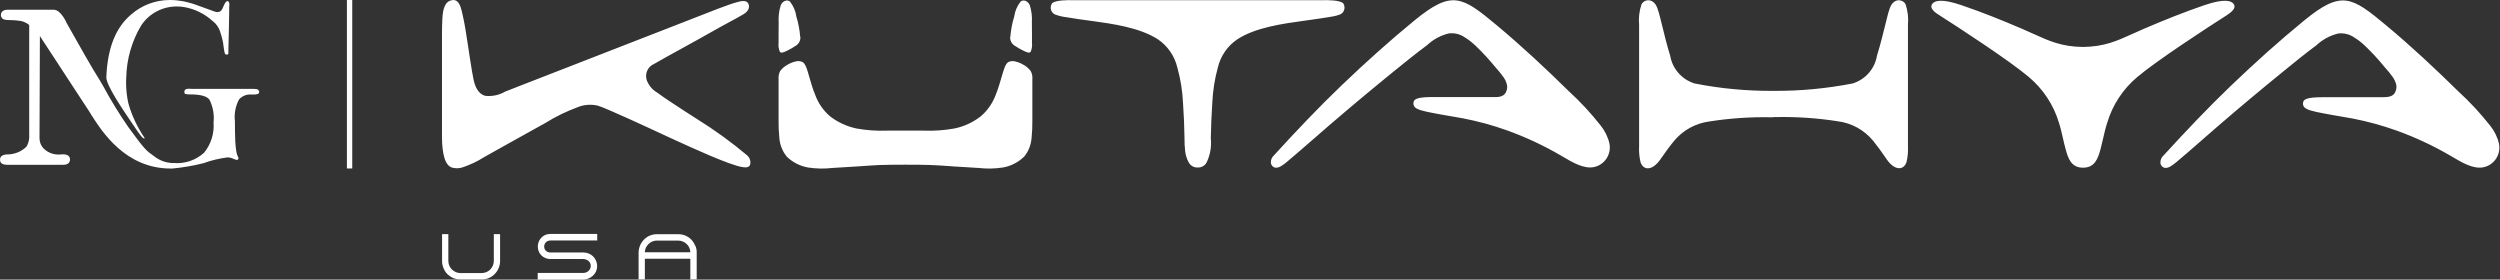 <svg width="304" height="34" viewBox="0 0 304 34" fill="none" xmlns="http://www.w3.org/2000/svg">
<rect x="0" y="0" width="304" height="34" fill="#333333" stroke="none"/>
<path fill-rule="evenodd" clip-rule="evenodd" d="M17.571 16.841H17.526C17.321 16.795 17.196 16.636 16.547 15.703C16.451 15.554 16.344 15.401 16.235 15.242L16.234 15.242L16.234 15.242C16.176 15.158 16.117 15.073 16.058 14.986L16.047 14.97C14.807 13.138 12.951 10.398 12.929 9.422C13.065 5.883 14.044 3.38 15.921 1.786C17.23 0.626 18.914 0 20.666 0C21.201 0 21.725 0.057 22.248 0.148C22.908 0.284 23.557 0.467 24.194 0.717C24.604 0.876 25.559 1.218 25.867 1.32L26.015 1.377C26.151 1.434 26.31 1.468 26.458 1.468C26.868 1.468 27.027 1.149 27.175 0.762C27.369 0.319 27.482 0.159 27.664 0.125C27.824 0.159 27.881 0.341 27.892 0.489V0.512L27.869 0.956V1.502C27.857 2.07 27.843 2.859 27.829 3.641C27.805 5.006 27.781 6.346 27.767 6.44V6.543C27.744 6.577 27.721 6.611 27.676 6.623C27.63 6.634 27.585 6.645 27.528 6.634C27.414 6.634 27.357 6.577 27.323 6.429C27.278 6.247 27.243 6.076 27.221 5.894C27.175 5.428 27.096 4.95 26.97 4.495C26.925 4.37 26.891 4.256 26.857 4.142L26.857 4.142L26.857 4.142L26.834 4.074C26.686 3.459 26.333 2.913 25.832 2.537C24.877 1.673 23.693 1.092 22.419 0.865C22.111 0.808 21.793 0.785 21.486 0.785C19.745 0.785 18.117 1.65 17.162 3.106C16.024 5.007 15.409 7.169 15.352 9.376C15.341 9.547 15.33 9.763 15.33 10.013C15.33 10.878 15.421 11.743 15.614 12.585C16.035 14.064 16.695 15.464 17.56 16.738L17.594 16.807H17.571V16.841ZM53.745 4.29V16.397C53.745 17.569 53.802 19.868 54.849 20.334C55.338 20.516 55.873 20.505 56.362 20.311C57.215 20.016 58.046 19.629 58.808 19.14C59.262 18.886 59.714 18.633 60.165 18.38C60.97 17.929 61.772 17.479 62.575 17.034C63.199 16.688 63.826 16.339 64.453 15.991L64.455 15.989L64.456 15.988L64.458 15.988L64.466 15.983C65.092 15.635 65.718 15.286 66.341 14.941C67.559 14.178 68.856 13.552 70.199 13.052C70.984 12.722 71.86 12.653 72.691 12.847C73.646 13.116 78.833 15.526 80.795 16.438L80.796 16.439C81.077 16.569 81.291 16.669 81.418 16.727C81.6 16.809 81.838 16.918 82.119 17.047L82.121 17.048C84.224 18.011 88.744 20.081 90.248 20.311L90.282 20.316C90.602 20.363 91.084 20.432 91.227 19.993C91.306 19.595 91.17 19.174 90.863 18.901C88.917 17.262 86.846 15.771 84.684 14.429C83.614 13.746 82.556 13.063 81.498 12.358C80.963 12.005 80.44 11.652 79.928 11.265C79.359 10.947 78.926 10.435 78.676 9.832C78.357 9.024 78.733 8.113 79.541 7.772C80.588 7.165 81.648 6.585 82.707 6.005C83.455 5.596 84.202 5.187 84.946 4.768C85.394 4.518 85.843 4.265 86.292 4.012L86.294 4.011L86.296 4.01L86.296 4.01C86.745 3.757 87.194 3.504 87.642 3.255C87.985 3.064 88.331 2.878 88.677 2.692C89.239 2.39 89.802 2.088 90.351 1.764C90.772 1.525 91.272 1.07 91.011 0.467C90.787 -0.045 90.084 0.142 89.706 0.243L89.706 0.243C89.68 0.25 89.656 0.256 89.634 0.262C88.656 0.513 86.121 1.514 84.513 2.15C84.081 2.32 83.717 2.464 83.466 2.56L77.322 4.95C75.848 5.525 74.378 6.096 72.907 6.668C71.436 7.24 69.965 7.812 68.492 8.386C66.921 8.989 65.351 9.604 63.781 10.218L61.425 11.14C60.686 11.572 59.844 11.743 59.002 11.652C58.092 11.402 57.739 10.446 57.568 9.593C57.438 8.961 57.338 8.318 57.237 7.676C57.196 7.416 57.156 7.155 57.113 6.896C57.042 6.446 56.975 5.996 56.908 5.546C56.708 4.195 56.507 2.845 56.191 1.514C55.986 0.66 55.713 -0.307 54.689 0.103C53.927 0.41 53.824 1.627 53.79 2.287C53.756 2.947 53.745 3.619 53.745 4.29ZM130.416 0.023C130.006 0.012 128.311 -0.011 127.924 0.41C127.764 0.649 127.73 0.945 127.81 1.218C127.901 1.502 128.129 1.73 128.424 1.809C128.857 1.957 129.312 2.06 129.767 2.105C130.682 2.271 131.608 2.393 132.524 2.515L132.612 2.526L132.813 2.554C135.266 2.892 138.589 3.351 140.782 4.768C141.988 5.576 142.842 6.816 143.171 8.239C143.558 9.627 143.786 11.06 143.854 12.506C143.957 13.939 144.014 15.384 144.036 16.83C144.036 17.319 144.048 17.808 144.105 18.297C144.15 18.775 144.287 19.242 144.503 19.663C144.696 20.107 145.151 20.391 145.629 20.368C146.119 20.391 146.574 20.118 146.767 19.663C147.177 18.775 147.336 17.785 147.234 16.818C147.257 15.373 147.325 13.939 147.416 12.494C147.484 11.049 147.7 9.615 148.087 8.227C148.417 6.805 149.271 5.576 150.477 4.768C152.67 3.339 155.995 2.881 158.447 2.542L158.647 2.515C158.898 2.479 159.15 2.443 159.402 2.408L159.404 2.407C160.1 2.309 160.799 2.211 161.492 2.094C161.958 2.037 162.413 1.946 162.846 1.798C163.13 1.718 163.369 1.491 163.449 1.206C163.54 0.933 163.494 0.637 163.335 0.41C162.959 -0.011 161.264 0.012 160.843 0.023H130.416ZM216.019 14.235H215.655L215.689 14.258H215.314C212.822 14.213 210.318 14.383 207.861 14.77C206.165 14.986 204.618 15.851 203.537 17.171C202.899 17.954 202.494 18.536 202.184 18.983C201.962 19.301 201.789 19.55 201.613 19.754C200.76 20.733 199.804 20.687 199.486 19.709C199.338 19.071 199.281 18.423 199.315 17.774V3.027C199.235 2.174 199.338 1.32 199.611 0.512C199.625 0.483 199.645 0.459 199.663 0.436C199.673 0.423 199.682 0.411 199.69 0.398C200.009 -0.023 200.612 -0.091 201.022 0.239C201.454 0.546 201.636 1.184 201.932 2.367C201.989 2.596 202.05 2.846 202.115 3.11L202.119 3.124L202.119 3.124L202.12 3.128C202.388 4.226 202.719 5.575 203.093 6.771C203.366 8.364 204.515 9.672 206.063 10.15C209.226 10.776 212.446 11.072 215.666 11.049C218.898 11.072 222.118 10.765 225.282 10.15C226.829 9.672 227.978 8.364 228.24 6.771C228.639 5.486 228.997 4.043 229.277 2.912L229.277 2.911L229.284 2.881L229.292 2.85L229.294 2.841C229.335 2.675 229.375 2.517 229.412 2.367C229.697 1.184 229.879 0.558 230.311 0.239C230.345 0.205 230.379 0.182 230.425 0.16C230.869 -0.102 231.449 0.046 231.711 0.501C231.984 1.309 232.086 2.162 232.007 3.016V17.763C232.041 18.411 231.984 19.06 231.836 19.697C231.517 20.676 230.561 20.721 229.708 19.743C229.53 19.536 229.354 19.28 229.128 18.952C228.82 18.505 228.42 17.923 227.796 17.148C226.715 15.817 225.168 14.963 223.472 14.747C221.003 14.36 218.511 14.19 216.019 14.235ZM181.78 11.812C182.224 11.812 182.872 11.755 183.123 11.208C183.293 10.867 183.328 10.469 183.191 10.116C183.123 9.877 183.009 9.638 182.861 9.433C182.531 8.967 182.167 8.523 181.78 8.102C181.063 7.226 180.301 6.395 179.481 5.61C179.06 5.2 178.583 4.825 178.082 4.518C177.524 4.142 176.853 3.983 176.182 4.062C175.192 4.301 174.281 4.791 173.542 5.485C172.206 6.475 170.904 7.531 169.612 8.577L169.612 8.578L169.525 8.648C166.874 10.799 164.245 12.995 161.651 15.225C161.07 15.725 160.494 16.228 159.917 16.733L159.916 16.733L159.916 16.734L159.915 16.734L159.915 16.734L159.915 16.735L159.914 16.735L159.914 16.735L159.914 16.735L159.913 16.736C159.203 17.357 158.492 17.979 157.771 18.593C157.349 18.957 156.917 19.322 156.485 19.686C156.28 19.879 156.041 20.038 155.802 20.186C155.586 20.334 155.324 20.414 155.062 20.391C154.744 20.311 154.528 20.027 154.539 19.709C154.539 19.401 154.675 19.105 154.903 18.901C157.588 15.965 160.319 13.075 163.175 10.344C166.032 7.613 168.956 4.973 172.006 2.481C176.568 -1.251 177.786 -0.444 182.019 3.084C185.046 5.61 187.925 8.295 190.747 11.072C192.158 12.358 193.455 13.757 194.638 15.259C195.15 15.896 195.526 16.648 195.708 17.455C195.969 18.787 195.105 20.073 193.785 20.323C192.583 20.557 191.163 19.716 190.144 19.113L190.143 19.112C190.024 19.042 189.91 18.974 189.802 18.912C187.72 17.694 185.524 16.67 183.248 15.851C181.496 15.225 179.698 14.736 177.866 14.383C177.453 14.306 177.034 14.236 176.613 14.165L176.613 14.165L176.613 14.165C176.222 14.099 175.831 14.033 175.442 13.962C174.748 13.837 174.065 13.712 173.485 13.587C172.324 13.336 172.017 13.109 171.914 12.813C171.858 12.665 171.858 12.494 171.914 12.346C172.006 12.073 172.301 11.8 174.202 11.8H181.769L181.78 11.812ZM291.256 11.208C291.006 11.755 290.357 11.812 289.914 11.812L289.936 11.823H282.381C280.481 11.823 280.185 12.096 280.082 12.369C280.025 12.517 280.025 12.688 280.082 12.836C280.196 13.132 280.503 13.359 281.664 13.609C282.244 13.735 282.927 13.86 283.621 13.985C284.025 14.059 284.429 14.127 284.833 14.195L284.834 14.196C285.238 14.264 285.641 14.332 286.045 14.406C287.866 14.759 289.663 15.248 291.416 15.874C293.691 16.693 295.888 17.717 297.97 18.935C298.078 18.997 298.192 19.065 298.312 19.136C299.331 19.739 300.751 20.58 301.953 20.346C303.272 20.095 304.137 18.809 303.876 17.478C303.694 16.67 303.318 15.919 302.806 15.282C301.623 13.78 300.325 12.38 298.914 11.095C296.092 8.318 293.214 5.633 290.187 3.107C285.954 -0.421 284.736 -1.229 280.173 2.504C277.124 4.996 274.199 7.635 271.343 10.366C268.487 13.097 265.756 15.988 263.071 18.923C262.843 19.128 262.707 19.424 262.707 19.731C262.695 20.05 262.912 20.334 263.23 20.414C263.492 20.437 263.754 20.357 263.97 20.209C264.209 20.061 264.436 19.89 264.653 19.709C264.866 19.528 265.078 19.348 265.289 19.168L265.295 19.162C265.509 18.98 265.722 18.798 265.938 18.616C266.587 18.058 267.23 17.495 267.873 16.932L267.877 16.928L267.88 16.926L267.88 16.925C268.521 16.364 269.161 15.803 269.807 15.248C272.39 13.018 275.019 10.822 277.67 8.671C278.99 7.59 280.321 6.509 281.687 5.496C282.426 4.802 283.337 4.313 284.327 4.074C284.998 3.994 285.681 4.154 286.238 4.529C286.739 4.836 287.206 5.2 287.627 5.61C288.446 6.395 289.208 7.226 289.925 8.102C290.312 8.523 290.676 8.967 291.006 9.433C291.143 9.65 291.256 9.877 291.336 10.116C291.461 10.469 291.427 10.867 291.256 11.208ZM97.326 4.483C97.36 4.927 97.132 5.348 96.746 5.576C96.404 5.803 96.051 6.008 95.687 6.179C95.335 6.35 94.993 6.498 94.834 6.304C94.686 5.951 94.629 5.576 94.675 5.2V4.267C94.675 3.903 94.675 3.391 94.686 2.697C94.64 1.991 94.731 1.286 94.948 0.615C95.198 0.091 95.699 -0.079 96.051 0.182C96.472 0.717 96.746 1.343 96.837 2.014C97.087 2.811 97.235 3.641 97.303 4.472L97.326 4.483ZM110.082 15.885H107.897C106.634 15.931 105.382 15.851 104.142 15.623C102.97 15.373 101.866 14.872 100.922 14.133C100.114 13.438 99.499 12.551 99.135 11.55C98.821 10.799 98.594 10.001 98.407 9.346C98.351 9.148 98.298 8.963 98.248 8.796C98.031 8.079 97.872 7.738 97.633 7.567C97.36 7.419 97.03 7.385 96.734 7.476C96.393 7.556 96.063 7.692 95.756 7.874C95.403 8.068 95.096 8.329 94.857 8.648C94.709 8.955 94.641 9.297 94.675 9.638V14.633C94.663 15.339 94.697 16.033 94.766 16.738C94.823 17.58 95.13 18.377 95.665 19.037C96.37 19.731 97.28 20.198 98.259 20.368C99.226 20.516 100.216 20.539 101.195 20.425C102.173 20.357 103.163 20.3 104.153 20.243C104.524 20.222 104.896 20.196 105.267 20.169C105.886 20.126 106.504 20.082 107.123 20.061C108.113 20.027 109.103 20.027 110.104 20.027H110.104H110.105C111.106 20.027 112.096 20.027 113.086 20.061C113.878 20.088 114.669 20.145 115.461 20.201L115.461 20.201C115.66 20.215 115.858 20.229 116.056 20.243C116.543 20.277 117.031 20.305 117.518 20.333L117.518 20.333L117.518 20.333L117.519 20.333L117.519 20.333L117.519 20.333L117.519 20.333L117.519 20.333L117.52 20.333L117.52 20.333L117.52 20.333L117.52 20.333L117.521 20.333L117.521 20.333C118.02 20.362 118.519 20.391 119.014 20.425C119.993 20.539 120.983 20.516 121.95 20.368C122.928 20.198 123.839 19.731 124.544 19.037C125.079 18.388 125.386 17.58 125.443 16.738C125.511 16.044 125.546 15.339 125.534 14.633V9.638C125.568 9.297 125.5 8.955 125.341 8.648C125.102 8.329 124.795 8.056 124.442 7.874C124.146 7.692 123.816 7.556 123.475 7.476C123.167 7.385 122.849 7.419 122.576 7.567C122.337 7.738 122.177 8.09 121.961 8.796C121.909 8.967 121.853 9.159 121.793 9.367L121.793 9.367L121.793 9.368L121.793 9.368C121.605 10.015 121.375 10.809 121.074 11.55C120.698 12.551 120.084 13.438 119.276 14.133C118.331 14.872 117.228 15.384 116.056 15.623C114.815 15.851 113.564 15.931 112.301 15.885H110.104H110.082ZM123.418 5.576C123.031 5.348 122.803 4.927 122.837 4.483L122.86 4.472C122.928 3.641 123.076 2.811 123.327 2.014C123.418 1.343 123.691 0.717 124.112 0.182C124.465 -0.079 124.965 0.091 125.216 0.615C125.432 1.286 125.523 1.991 125.477 2.697C125.489 3.391 125.489 3.903 125.489 4.267V5.2C125.534 5.576 125.477 5.951 125.329 6.304C125.159 6.498 124.829 6.35 124.476 6.179C124.112 6.008 123.759 5.803 123.418 5.576ZM270.911 1.764C268.373 3.379 262.217 7.396 259.896 9.365C258.167 10.81 256.892 12.744 256.244 14.906C256.031 15.552 255.88 16.214 255.729 16.877L255.729 16.877L255.729 16.878L255.729 16.878C255.63 17.314 255.53 17.75 255.413 18.183C255.094 19.31 254.719 20.391 253.296 20.391C251.874 20.391 251.499 19.298 251.191 18.183C251.059 17.716 250.951 17.243 250.844 16.769C250.703 16.145 250.561 15.52 250.361 14.906C249.712 12.744 248.438 10.821 246.708 9.365C244.387 7.396 238.231 3.379 235.693 1.764C234.931 1.286 234.681 0.842 234.965 0.466C235.249 0.091 236.057 -0.205 238.504 0.626C240.95 1.456 243.385 2.435 245.809 3.47C246.334 3.694 246.814 3.912 247.268 4.118C249.217 5.002 250.701 5.675 253.285 5.712C255.874 5.675 257.367 4.999 259.325 4.112C259.776 3.908 260.252 3.692 260.772 3.47C263.185 2.435 265.631 1.456 268.066 0.626C270.501 -0.205 271.321 0.091 271.605 0.466C271.89 0.842 271.639 1.286 270.888 1.764H270.911ZM72.622 29.244V28.447H66.899C66.489 28.447 66.102 28.607 65.829 28.902C65.545 29.187 65.397 29.585 65.397 29.983C65.397 30.382 65.545 30.768 65.829 31.053C66.114 31.337 66.5 31.497 66.899 31.497H70.915C71.154 31.497 71.393 31.588 71.575 31.747C71.746 31.895 71.837 32.111 71.837 32.339C71.837 32.566 71.735 32.783 71.564 32.942C71.382 33.101 71.154 33.192 70.915 33.192H65.385V34H70.927C71.143 34 71.348 33.943 71.541 33.875C71.746 33.795 71.928 33.681 72.088 33.534C72.247 33.386 72.383 33.215 72.474 33.022C72.565 32.817 72.611 32.6 72.611 32.373V32.339C72.611 32.111 72.554 31.895 72.474 31.69C72.383 31.485 72.258 31.303 72.099 31.155C71.939 31.008 71.757 30.894 71.564 30.814C71.359 30.746 71.154 30.7 70.938 30.7H66.91C66.785 30.7 66.66 30.677 66.546 30.609C66.466 30.564 66.387 30.507 66.33 30.439L66.33 30.439L66.33 30.438L66.33 30.438L66.33 30.438L66.329 30.438L66.329 30.438C66.295 30.393 66.261 30.347 66.239 30.302C66.193 30.2 66.17 30.097 66.17 29.983C66.17 29.858 66.205 29.733 66.261 29.619C66.307 29.54 66.364 29.471 66.432 29.414C66.478 29.38 66.523 29.346 66.569 29.323C66.671 29.278 66.796 29.244 66.91 29.244H72.622ZM84.718 30.745C84.729 30.438 84.673 30.142 84.547 29.858L84.525 29.869C84.422 29.596 84.263 29.346 84.058 29.13C83.853 28.925 83.614 28.766 83.353 28.652C83.091 28.538 82.795 28.481 82.499 28.481H79.859C79.268 28.481 78.71 28.72 78.3 29.141C77.879 29.573 77.652 30.154 77.652 30.757V33.977H78.414V31.462H83.944V33.977H84.718V30.745ZM83.944 30.677H78.425H78.403C78.414 30.507 78.46 30.336 78.517 30.165C78.596 29.994 78.699 29.835 78.835 29.699C78.96 29.562 79.12 29.448 79.29 29.38C79.472 29.3 79.654 29.255 79.848 29.255H82.499C82.693 29.266 82.886 29.3 83.057 29.38C83.227 29.448 83.375 29.562 83.512 29.687C83.648 29.812 83.762 29.972 83.831 30.154C83.899 30.313 83.944 30.495 83.944 30.677ZM60.049 28.47V31.77C60.037 31.941 60.003 32.123 59.935 32.282C59.867 32.464 59.753 32.623 59.628 32.76C59.491 32.896 59.343 33.01 59.173 33.078C58.99 33.158 58.808 33.192 58.615 33.204H55.964C55.77 33.204 55.577 33.158 55.406 33.078C55.236 32.999 55.088 32.896 54.951 32.771C54.815 32.635 54.712 32.475 54.632 32.293C54.564 32.123 54.53 31.952 54.519 31.77V28.47H53.756V31.702C53.745 32.009 53.813 32.316 53.927 32.589C54.029 32.862 54.189 33.113 54.393 33.329C54.598 33.522 54.837 33.693 55.099 33.807C55.372 33.92 55.668 33.977 55.964 33.977H58.604C59.195 33.977 59.753 33.738 60.163 33.317C60.584 32.885 60.822 32.305 60.811 31.702V28.47H60.049ZM31.419 10.947H31.442L31.419 10.958C31.488 11.015 31.522 11.095 31.522 11.185C31.522 11.311 31.431 11.413 31.317 11.436C31.158 11.493 30.987 11.493 30.816 11.493H30.543C29.985 11.447 29.439 11.675 29.064 12.096C28.643 12.892 28.461 13.791 28.563 14.69C28.563 15.703 28.586 16.568 28.609 17.205C28.631 17.637 28.677 18.058 28.745 18.479C28.779 18.661 28.836 18.843 28.916 19.014V19.048L28.95 19.082C28.984 19.128 28.996 19.174 28.996 19.219C28.996 19.321 28.961 19.447 28.791 19.447C28.643 19.412 28.495 19.367 28.358 19.299C28.142 19.196 27.892 19.139 27.653 19.139C26.674 19.265 25.707 19.492 24.774 19.834C23.534 20.152 22.259 20.368 20.974 20.493H20.735C15.276 20.493 12.41 16.008 11.171 14.069L11.153 14.042L11.119 13.996L11.074 13.916C11.028 13.844 10.989 13.779 10.954 13.72L10.954 13.72L10.954 13.72C10.928 13.677 10.904 13.636 10.88 13.598L4.85 4.381L4.804 16.784C4.804 17.194 4.929 17.58 5.168 17.899C5.68 18.514 6.465 18.843 7.262 18.787C7.398 18.775 7.535 18.764 7.672 18.764C8.434 18.764 8.514 19.196 8.514 19.39C8.514 19.538 8.457 20.038 7.728 20.038H0.833C0.082 20.038 0.002 19.617 0.002 19.435C-0.021 19.174 0.139 18.946 0.389 18.866C0.56 18.798 0.73 18.775 0.912 18.775C1.777 18.775 2.608 18.434 3.222 17.831C3.416 17.501 3.53 17.137 3.552 16.761V3.038C3.268 2.811 2.938 2.64 2.574 2.56C2.039 2.469 1.504 2.435 0.969 2.435C0.821 2.435 0.662 2.412 0.514 2.378C0.275 2.31 0.105 2.082 0.105 1.832C0.105 1.684 0.161 1.183 0.935 1.183H6.534C7.398 1.183 8.081 2.731 8.104 2.799L8.127 2.833C8.228 3.012 8.363 3.253 8.523 3.539L8.524 3.539L8.524 3.54L8.524 3.54L8.524 3.54C9.466 5.217 11.275 8.438 12.121 9.74C12.18 9.826 12.297 10.032 12.448 10.297C12.498 10.386 12.553 10.482 12.61 10.582C13.509 12.244 14.499 13.848 15.569 15.407C17.597 18.198 17.815 18.35 18.724 18.985L18.766 19.014C19.38 19.503 20.143 19.788 20.928 19.822H21.121C22.476 19.936 23.818 19.481 24.82 18.57C25.662 17.535 26.071 16.215 25.969 14.884C26.071 13.939 25.901 12.972 25.468 12.119C25.149 11.686 24.376 11.481 23.124 11.481C22.931 11.481 22.726 11.47 22.532 11.425C22.487 11.402 22.419 11.345 22.419 11.174C22.419 11.072 22.419 10.787 22.988 10.787L23.352 10.81H30.896C31.067 10.799 31.237 10.833 31.385 10.912L31.419 10.947ZM42.184 0H42.833V20.482H42.184V0Z" fill="white"/>
</svg>
